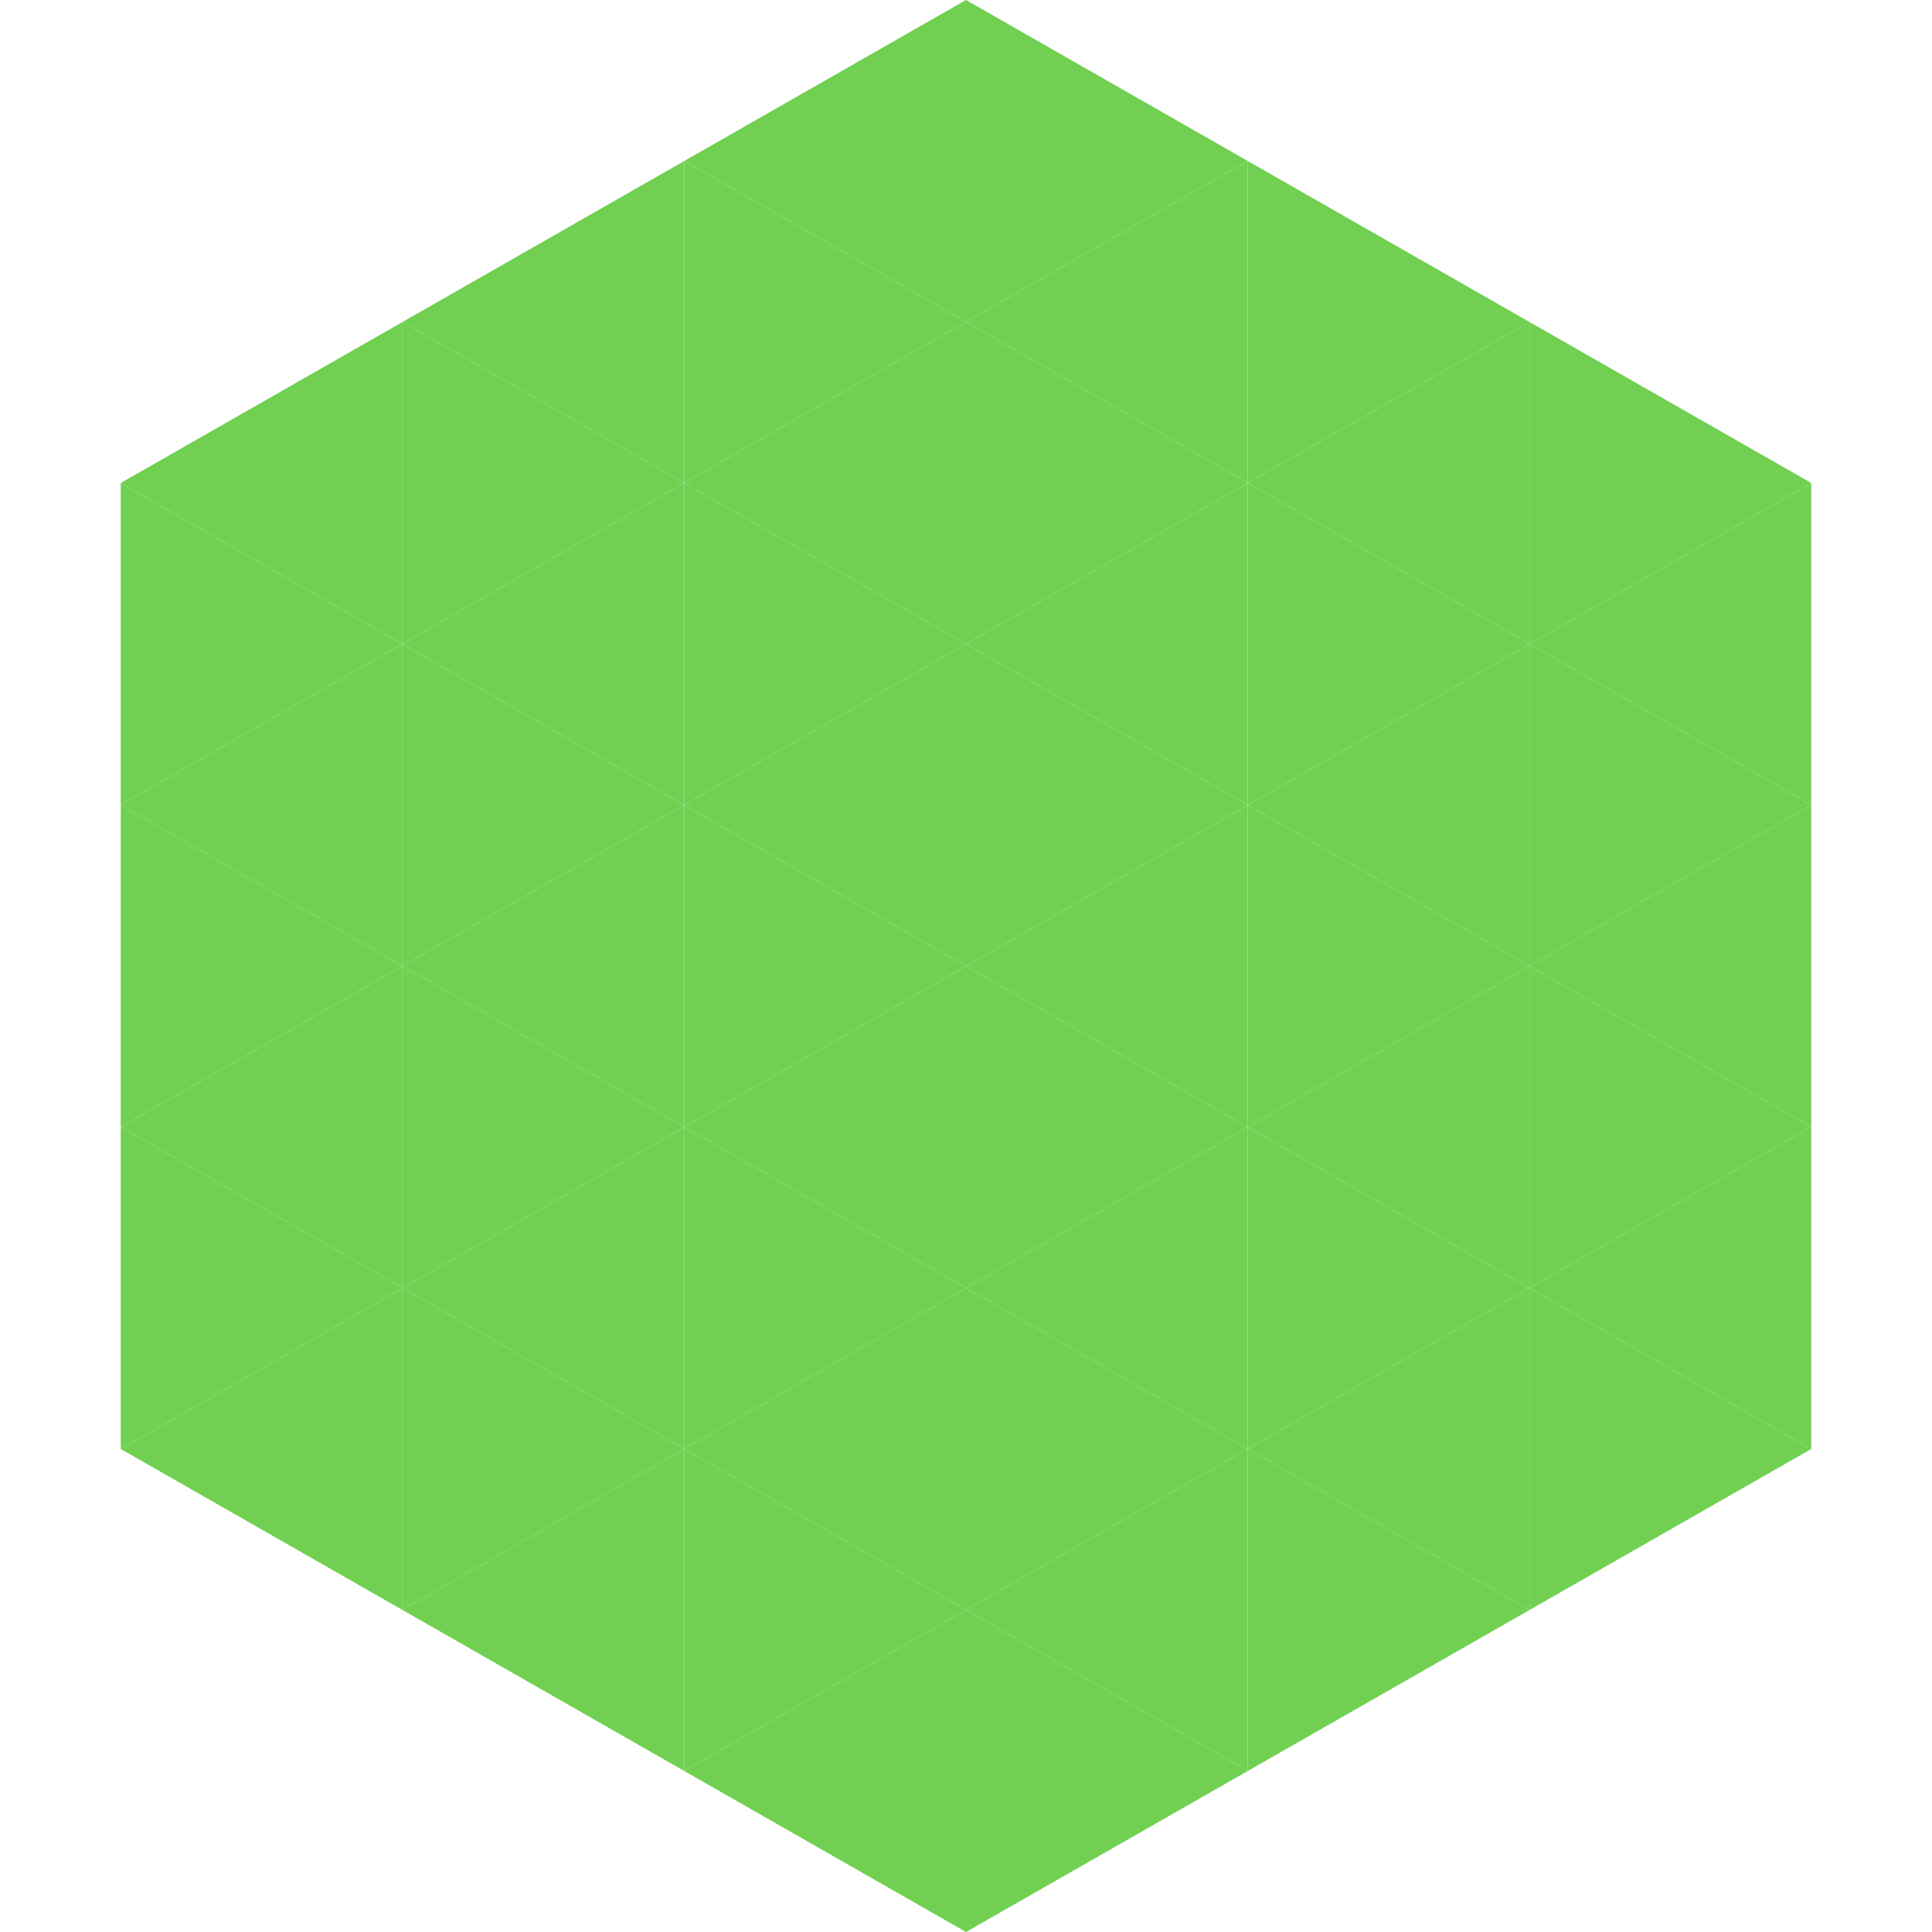 <?xml version="1.0"?>
<!-- Generated by SVGo -->
<svg width="240" height="240"
     xmlns="http://www.w3.org/2000/svg"
     xmlns:xlink="http://www.w3.org/1999/xlink">
<polygon points="50,40 15,60 50,80" style="fill:rgb(113,208,82)" />
<polygon points="190,40 225,60 190,80" style="fill:rgb(113,208,82)" />
<polygon points="15,60 50,80 15,100" style="fill:rgb(113,208,82)" />
<polygon points="225,60 190,80 225,100" style="fill:rgb(113,208,82)" />
<polygon points="50,80 15,100 50,120" style="fill:rgb(113,208,82)" />
<polygon points="190,80 225,100 190,120" style="fill:rgb(113,208,82)" />
<polygon points="15,100 50,120 15,140" style="fill:rgb(113,208,82)" />
<polygon points="225,100 190,120 225,140" style="fill:rgb(113,208,82)" />
<polygon points="50,120 15,140 50,160" style="fill:rgb(113,208,82)" />
<polygon points="190,120 225,140 190,160" style="fill:rgb(113,208,82)" />
<polygon points="15,140 50,160 15,180" style="fill:rgb(113,208,82)" />
<polygon points="225,140 190,160 225,180" style="fill:rgb(113,208,82)" />
<polygon points="50,160 15,180 50,200" style="fill:rgb(113,208,82)" />
<polygon points="190,160 225,180 190,200" style="fill:rgb(113,208,82)" />
<polygon points="15,180 50,200 15,220" style="fill:rgb(255,255,255); fill-opacity:0" />
<polygon points="225,180 190,200 225,220" style="fill:rgb(255,255,255); fill-opacity:0" />
<polygon points="50,0 85,20 50,40" style="fill:rgb(255,255,255); fill-opacity:0" />
<polygon points="190,0 155,20 190,40" style="fill:rgb(255,255,255); fill-opacity:0" />
<polygon points="85,20 50,40 85,60" style="fill:rgb(113,208,82)" />
<polygon points="155,20 190,40 155,60" style="fill:rgb(113,208,82)" />
<polygon points="50,40 85,60 50,80" style="fill:rgb(113,208,82)" />
<polygon points="190,40 155,60 190,80" style="fill:rgb(113,208,82)" />
<polygon points="85,60 50,80 85,100" style="fill:rgb(113,208,82)" />
<polygon points="155,60 190,80 155,100" style="fill:rgb(113,208,82)" />
<polygon points="50,80 85,100 50,120" style="fill:rgb(113,208,82)" />
<polygon points="190,80 155,100 190,120" style="fill:rgb(113,208,82)" />
<polygon points="85,100 50,120 85,140" style="fill:rgb(113,208,82)" />
<polygon points="155,100 190,120 155,140" style="fill:rgb(113,208,82)" />
<polygon points="50,120 85,140 50,160" style="fill:rgb(113,208,82)" />
<polygon points="190,120 155,140 190,160" style="fill:rgb(113,208,82)" />
<polygon points="85,140 50,160 85,180" style="fill:rgb(113,208,82)" />
<polygon points="155,140 190,160 155,180" style="fill:rgb(113,208,82)" />
<polygon points="50,160 85,180 50,200" style="fill:rgb(113,208,82)" />
<polygon points="190,160 155,180 190,200" style="fill:rgb(113,208,82)" />
<polygon points="85,180 50,200 85,220" style="fill:rgb(113,208,82)" />
<polygon points="155,180 190,200 155,220" style="fill:rgb(113,208,82)" />
<polygon points="120,0 85,20 120,40" style="fill:rgb(113,208,82)" />
<polygon points="120,0 155,20 120,40" style="fill:rgb(113,208,82)" />
<polygon points="85,20 120,40 85,60" style="fill:rgb(113,208,82)" />
<polygon points="155,20 120,40 155,60" style="fill:rgb(113,208,82)" />
<polygon points="120,40 85,60 120,80" style="fill:rgb(113,208,82)" />
<polygon points="120,40 155,60 120,80" style="fill:rgb(113,208,82)" />
<polygon points="85,60 120,80 85,100" style="fill:rgb(113,208,82)" />
<polygon points="155,60 120,80 155,100" style="fill:rgb(113,208,82)" />
<polygon points="120,80 85,100 120,120" style="fill:rgb(113,208,82)" />
<polygon points="120,80 155,100 120,120" style="fill:rgb(113,208,82)" />
<polygon points="85,100 120,120 85,140" style="fill:rgb(113,208,82)" />
<polygon points="155,100 120,120 155,140" style="fill:rgb(113,208,82)" />
<polygon points="120,120 85,140 120,160" style="fill:rgb(113,208,82)" />
<polygon points="120,120 155,140 120,160" style="fill:rgb(113,208,82)" />
<polygon points="85,140 120,160 85,180" style="fill:rgb(113,208,82)" />
<polygon points="155,140 120,160 155,180" style="fill:rgb(113,208,82)" />
<polygon points="120,160 85,180 120,200" style="fill:rgb(113,208,82)" />
<polygon points="120,160 155,180 120,200" style="fill:rgb(113,208,82)" />
<polygon points="85,180 120,200 85,220" style="fill:rgb(113,208,82)" />
<polygon points="155,180 120,200 155,220" style="fill:rgb(113,208,82)" />
<polygon points="120,200 85,220 120,240" style="fill:rgb(113,208,82)" />
<polygon points="120,200 155,220 120,240" style="fill:rgb(113,208,82)" />
<polygon points="85,220 120,240 85,260" style="fill:rgb(255,255,255); fill-opacity:0" />
<polygon points="155,220 120,240 155,260" style="fill:rgb(255,255,255); fill-opacity:0" />
</svg>
